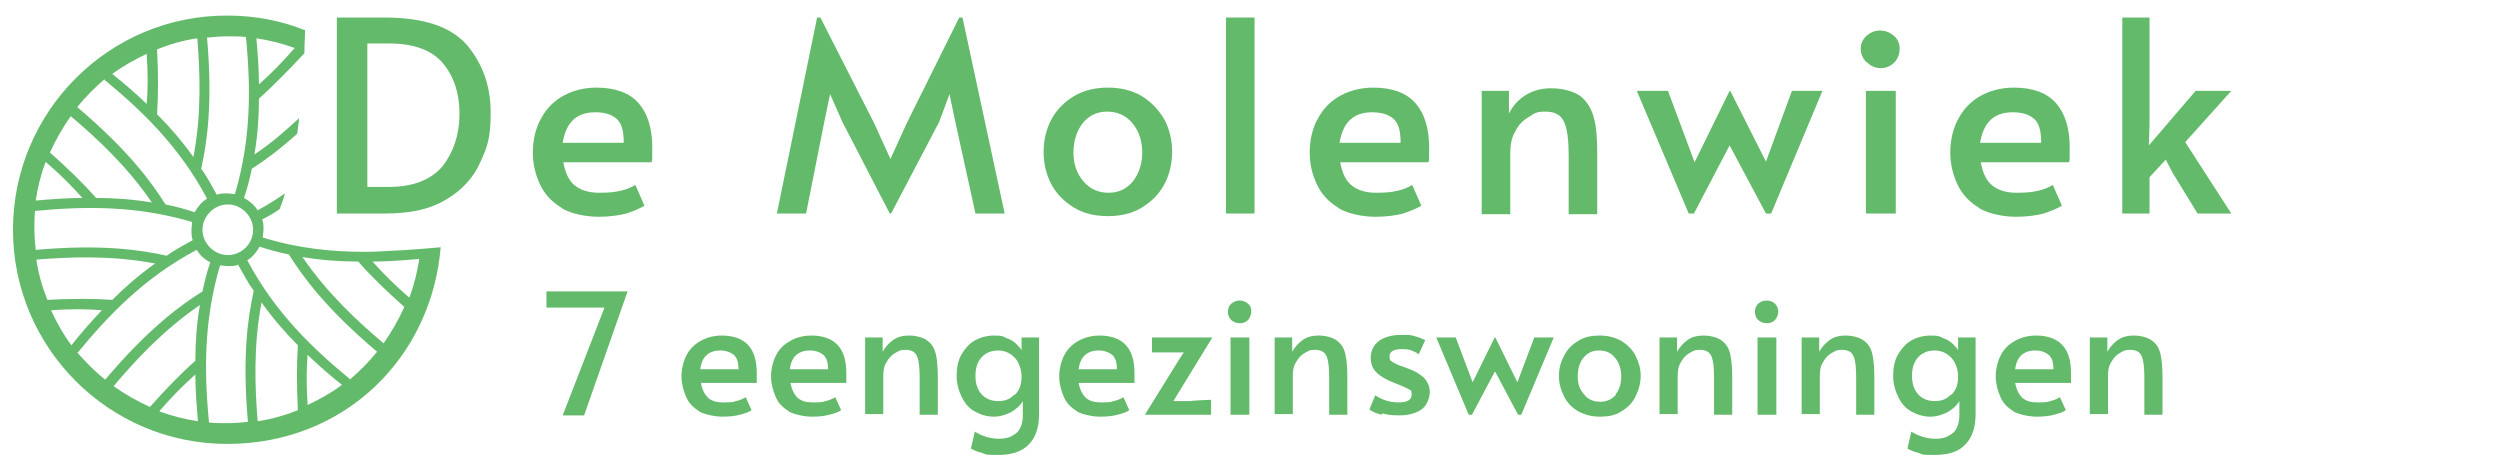 <?xml version="1.0" encoding="UTF-8"?>
<svg id="Laag_1" xmlns="http://www.w3.org/2000/svg" version="1.1" viewBox="0 0 385.2 71.7">
  <!-- Generator: Adobe Illustrator 29.1.0, SVG Export Plug-In . SVG Version: 2.1.0 Build 142)  -->
  <defs>
    <style>
      .st0 {
        fill: #63ba6b;
      }
    </style>
  </defs>
  <g>
    <path class="st0" d="M93.1,47.4h-8.9v-2.5h12.5l-6.7,19.1h-3.3l6.4-16.5Z"/>
    <path class="st0" d="M107.8,63.4c-1-.6-1.7-1.3-2.1-2.3-.4-.9-.7-2-.7-3.1s.3-2.4.8-3.3c.5-1,1.3-1.7,2.2-2.2s2-.8,3.2-.8c1.8,0,3.2.5,4.1,1.5.9,1,1.3,2.4,1.3,4.3s0,1,0,1.5h-8.6c.2,1.1.6,1.8,1.1,2.3.6.5,1.3.7,2.3.7s1.5,0,2-.2c.5-.1,1-.3,1.5-.6l.9,2c-.4.3-1,.5-1.8.7-.7.2-1.6.3-2.7.3s-2.6-.3-3.6-.8ZM113.8,57c0-1.1-.2-1.8-.7-2.3-.5-.4-1.2-.7-2.1-.7-1.8,0-2.9,1-3.1,2.9h5.9Z"/>
    <path class="st0" d="M121.6,63.4c-1-.6-1.7-1.3-2.1-2.3-.4-.9-.7-2-.7-3.1s.3-2.4.8-3.3c.5-1,1.3-1.7,2.2-2.2s2-.8,3.2-.8c1.8,0,3.2.5,4.1,1.5.9,1,1.3,2.4,1.3,4.3s0,1,0,1.5h-8.6c.2,1.1.6,1.8,1.1,2.3.6.5,1.3.7,2.3.7s1.5,0,2-.2c.5-.1,1-.3,1.5-.6l.9,2c-.4.3-1,.5-1.8.7-.7.2-1.6.3-2.7.3s-2.6-.3-3.6-.8ZM127.6,57c0-1.1-.2-1.8-.7-2.3-.5-.4-1.2-.7-2.1-.7-1.8,0-2.9,1-3.1,2.9h5.9Z"/>
    <path class="st0" d="M133.3,52h2.7v2.2c.4-.7.9-1.3,1.6-1.8.7-.5,1.5-.7,2.5-.7s2.2.3,2.8.8c.7.5,1.1,1.2,1.3,2.1.2.9.3,2.1.3,3.6v5.7h-2.8v-5.7c0-1.5-.1-2.6-.4-3.3-.3-.7-.9-1-1.8-1s-1,.2-1.6.5c-.5.3-1,.8-1.3,1.4-.4.6-.5,1.3-.5,2.1v5.9h-2.8v-11.9Z"/>
    <path class="st0" d="M151.4,69.8c-.9-.2-1.5-.5-1.8-.7l.6-2.6c1.1.7,2.4,1.1,3.7,1.1s1.9-.3,2.6-.8c.7-.5,1.1-1.5,1.1-2.9v-2.1c-.4.7-1,1.2-1.8,1.7-.8.4-1.7.7-2.7.7s-2-.3-2.9-.8c-.9-.5-1.5-1.2-2-2.2-.5-1-.8-2.1-.8-3.3s.2-2.3.7-3.2c.5-.9,1.2-1.7,2-2.2.9-.5,1.9-.8,3.1-.8s1.3.1,1.9.4c.6.2,1.1.5,1.5.9.4.4.7.7.8,1v-2h2.7v11.8c0,2-.5,3.6-1.6,4.7s-2.6,1.6-4.8,1.6-1.7-.1-2.6-.4ZM156.4,60.8c.7-.7,1-1.6,1-2.7v-.2c0-.7-.2-1.4-.5-2-.3-.6-.7-1-1.3-1.4-.5-.3-1.1-.5-1.8-.5-1.1,0-2,.4-2.6,1.1-.6.7-.9,1.6-.9,2.8s.3,2.1.9,2.8c.6.7,1.5,1.1,2.6,1.1s1.8-.3,2.5-1Z"/>
    <path class="st0" d="M166,63.4c-1-.6-1.7-1.3-2.1-2.3-.4-.9-.7-2-.7-3.1s.3-2.4.8-3.3c.5-1,1.3-1.7,2.2-2.2s2-.8,3.2-.8c1.8,0,3.2.5,4.1,1.5.9,1,1.3,2.4,1.3,4.3s0,1,0,1.5h-8.6c.2,1.1.6,1.8,1.1,2.3.6.5,1.3.7,2.3.7s1.5,0,2-.2c.5-.1,1-.3,1.5-.6l.9,2c-.4.3-1,.5-1.8.7-.7.2-1.6.3-2.7.3s-2.6-.3-3.6-.8ZM172.1,57c0-1.1-.2-1.8-.7-2.3-.5-.4-1.2-.7-2.1-.7-1.8,0-2.9,1-3.1,2.9h5.9Z"/>
    <path class="st0" d="M181.8,55.2l.6-.9h-2.9c0,0-2,0-2,0v-2.3h9.3l-5.4,8.8-.6,1h2.8c0-.1,3-.2,3-.2v2.3h-10.2l5.4-8.7Z"/>
    <path class="st0" d="M189.7,49.3c-.4-.4-.5-.8-.5-1.3s.2-.9.5-1.2c.4-.3.8-.5,1.3-.5s1,.2,1.3.5c.4.3.5.8.5,1.2s-.2,1-.5,1.3c-.4.4-.8.5-1.3.5s-1-.2-1.3-.5ZM189.6,52h2.9v11.9h-2.9v-11.9Z"/>
    <path class="st0" d="M196.4,52h2.7v2.2c.4-.7.9-1.3,1.6-1.8.7-.5,1.5-.7,2.5-.7s2.2.3,2.8.8c.7.5,1.1,1.2,1.3,2.1.2.9.3,2.1.3,3.6v5.7h-2.8v-5.7c0-1.5-.1-2.6-.4-3.3-.3-.7-.9-1-1.8-1s-1,.2-1.6.5c-.5.3-1,.8-1.3,1.4-.4.6-.5,1.3-.5,2.1v5.9h-2.8v-11.9Z"/>
    <path class="st0" d="M212.9,63.9c-.9-.2-1.5-.5-1.9-.8l.9-2.2c1,.7,2.2,1.1,3.6,1.1s2-.4,2-1.2-.1-.6-.4-.8c-.3-.2-.8-.4-1.5-.7l-1-.4c-1-.4-1.9-.9-2.5-1.5-.6-.6-.9-1.3-.9-2.3s.4-1.9,1.3-2.6c.9-.6,2-.9,3.4-.9s1.4,0,2.1.2c.7.2,1.2.4,1.6.6l-1,2.2c-.2-.2-.6-.4-1.1-.6-.5-.2-1-.2-1.6-.2-1.2,0-1.8.4-1.8,1.1s.2.7.5.9c.3.2.9.5,1.6.7,0,0,.3.1.8.3,1.1.4,1.9.9,2.5,1.5.5.6.8,1.3.8,2.1s-.4,2.1-1.3,2.7c-.9.6-2,.9-3.4.9s-1.7-.1-2.6-.3Z"/>
    <path class="st0" d="M230.3,57.3l-3.5,6.6h-.5l-5-11.9h3l2.6,6.9,3.4-6.9h.1l3.4,6.9,2.6-6.9h3l-5,11.9h-.5l-3.5-6.6Z"/>
    <path class="st0" d="M243.2,63.4c-1-.6-1.7-1.3-2.2-2.3-.5-1-.8-2-.8-3.2s.3-2.2.8-3.1c.5-1,1.2-1.7,2.2-2.3,1-.6,2-.8,3.3-.8s2.3.3,3.3.8c.9.6,1.7,1.3,2.2,2.3.5,1,.8,2,.8,3.1s-.3,2.2-.8,3.2c-.5,1-1.2,1.7-2.2,2.3-.9.6-2,.8-3.3.8s-2.3-.3-3.3-.8ZM248.9,60.8c.6-.7.9-1.7.9-2.8s-.3-2.1-.9-2.8c-.6-.8-1.4-1.2-2.5-1.2s-1.8.4-2.4,1.1-.9,1.7-.9,2.9.3,2,1,2.8c.6.8,1.5,1.1,2.5,1.1s1.8-.4,2.4-1.1Z"/>
    <path class="st0" d="M255.7,52h2.7v2.2c.4-.7.9-1.3,1.6-1.8.7-.5,1.5-.7,2.5-.7s2.2.3,2.8.8c.7.5,1.1,1.2,1.3,2.1.2.9.3,2.1.3,3.6v5.7h-2.8v-5.7c0-1.5-.1-2.6-.4-3.3-.3-.7-.9-1-1.8-1s-1,.2-1.6.5c-.5.3-1,.8-1.3,1.4-.4.6-.5,1.3-.5,2.1v5.9h-2.8v-11.9Z"/>
    <path class="st0" d="M270.9,49.3c-.4-.4-.5-.8-.5-1.3s.2-.9.5-1.2.8-.5,1.3-.5,1,.2,1.3.5.5.8.5,1.2-.2,1-.5,1.3c-.4.4-.8.5-1.3.5s-1-.2-1.3-.5ZM270.8,52h2.9v11.9h-2.9v-11.9Z"/>
    <path class="st0" d="M277.6,52h2.7v2.2c.4-.7.9-1.3,1.6-1.8.7-.5,1.5-.7,2.5-.7s2.2.3,2.8.8c.7.5,1.1,1.2,1.3,2.1.2.9.3,2.1.3,3.6v5.7h-2.8v-5.7c0-1.5-.1-2.6-.4-3.3-.3-.7-.9-1-1.8-1s-1,.2-1.6.5c-.5.3-1,.8-1.3,1.4-.4.6-.5,1.3-.5,2.1v5.9h-2.8v-11.9Z"/>
    <path class="st0" d="M295.7,69.8c-.9-.2-1.5-.5-1.8-.7l.6-2.6c1.1.7,2.4,1.1,3.7,1.1s1.9-.3,2.6-.8c.7-.5,1.1-1.5,1.1-2.9v-2.1c-.4.7-1,1.2-1.8,1.7-.8.4-1.7.7-2.7.7s-2-.3-2.9-.8c-.9-.5-1.5-1.2-2-2.2-.5-1-.8-2.1-.8-3.3s.2-2.3.7-3.2c.5-.9,1.2-1.7,2-2.2.9-.5,1.9-.8,3.1-.8s1.3.1,1.9.4c.6.2,1.1.5,1.5.9.4.4.7.7.8,1v-2h2.7v11.8c0,2-.5,3.6-1.6,4.7-1,1.1-2.6,1.6-4.8,1.6s-1.7-.1-2.6-.4ZM300.7,60.8c.7-.7,1-1.6,1-2.7v-.2c0-.7-.2-1.4-.5-2s-.7-1-1.3-1.4c-.5-.3-1.1-.5-1.8-.5-1.1,0-2,.4-2.6,1.1-.6.7-.9,1.6-.9,2.8s.3,2.1.9,2.8c.6.7,1.5,1.1,2.6,1.1s1.8-.3,2.5-1Z"/>
    <path class="st0" d="M310.3,63.4c-1-.6-1.7-1.3-2.1-2.3-.4-.9-.7-2-.7-3.1s.3-2.4.8-3.3c.5-1,1.3-1.7,2.2-2.2s2-.8,3.2-.8c1.8,0,3.2.5,4.1,1.5.9,1,1.3,2.4,1.3,4.3s0,1,0,1.5h-8.6c.2,1.1.6,1.8,1.1,2.3.6.5,1.3.7,2.3.7s1.5,0,2-.2c.5-.1,1-.3,1.5-.6l.9,2c-.4.3-1,.5-1.8.7-.7.2-1.6.3-2.7.3s-2.6-.3-3.6-.8ZM316.4,57c0-1.1-.2-1.8-.7-2.3-.5-.4-1.2-.7-2.1-.7-1.8,0-2.9,1-3.1,2.9h5.9Z"/>
    <path class="st0" d="M322,52h2.7v2.2c.4-.7.9-1.3,1.6-1.8.7-.5,1.5-.7,2.5-.7s2.2.3,2.8.8c.7.5,1.1,1.2,1.3,2.1.2.9.3,2.1.3,3.6v5.7h-2.8v-5.7c0-1.5-.1-2.6-.4-3.3-.3-.7-.9-1-1.8-1s-1,.2-1.6.5c-.5.3-1,.8-1.3,1.4-.4.6-.5,1.3-.5,2.1v5.9h-2.8v-11.9Z"/>
  </g>
  <path class="st0" d="M47.1,4.7c-3.7-1.5-7.8-2.3-12-2.3C16.8,2.3,2,17.2,2,35.4s14.8,33,33,33,31.5-13.4,32.9-30.3c-2.3.2-4.6.4-6.9.5-1.6.1-3.2.2-4.9.2-4.9,0-10.1-.5-15.6-2.2,0-.4.1-.8.1-1.2,0-.6,0-1.1-.2-1.6,1-.5,1.9-1,2.7-1.6.3-.8.6-1.6.8-2.4-1.3.9-2.7,1.8-4.2,2.6-.5-.8-1.2-1.4-2.1-1.9.5-1.5.9-3,1.2-4.5,1.9-1.2,4.2-2.9,7-5.4.1-.8.2-1.6.3-2.4-2.1,1.9-4.3,3.9-6.9,5.6.5-2.9.7-5.8.7-8.6,2.2-2,4.5-4.3,7-7,0-1.2.1-2.4.1-3.5M39,35.4c0,2.2-1.8,3.9-3.9,3.9s-3.9-1.8-3.9-3.9,1.8-3.9,3.9-3.9,3.9,1.8,3.9,3.9M63,45.8c-2.2-1.9-4-3.7-5.6-5.5,2.4,0,4.8-.2,7.2-.4-.3,2-.8,4-1.5,5.9M46.6,39.6c2.9.5,5.8.7,8.6.7,2,2.3,4.3,4.5,7.1,7-.9,2-2,3.9-3.2,5.6-3.9-3.3-8.6-7.6-12.5-13.3M53.9,58.4c-5.7-4.7-11.5-10.2-15.8-18.3.8-.5,1.4-1.2,1.9-2.1,1.5.5,3,.9,4.5,1.2,2.2,3.5,5.8,8.4,13.6,15-1.3,1.6-2.7,3-4.2,4.3M47.3,54.6c1.8,1.7,3.6,3.3,5.4,4.7-1.6,1.2-3.4,2.2-5.3,3.1-.2-2.9-.2-5.4,0-7.8M40.3,46.6c1.7,2.4,3.6,4.6,5.6,6.6-.2,3-.2,6.2,0,10-2,.8-4.1,1.4-6.2,1.7-.4-5-.7-11.5.6-18.3M33.9,40.9c.4,0,.8.1,1.2.1.6,0,1.1,0,1.6-.2.8,1.4,1.5,2.8,2.4,4-.9,4.1-1.8,10-.9,20.2-1,.1-2,.2-3.1.2s-2,0-2.9-.1c-.7-7.4-.9-15.4,1.7-24.2M24.6,63.3c1.9-2.2,3.7-4,5.5-5.6,0,2.4.2,4.8.4,7.2-2-.3-4-.8-5.9-1.5M17.5,59.5c3.3-3.9,7.6-8.6,13.3-12.5-.5,2.9-.7,5.8-.7,8.6-2.3,2-4.5,4.3-7,7.1-2-.9-3.9-2-5.6-3.2M12,54.3c4.7-5.7,10.2-11.5,18.3-15.8.5.8,1.2,1.5,2.1,1.9-.5,1.5-.9,3-1.2,4.5-3.5,2.2-8.4,5.8-15,13.6-1.6-1.3-3-2.7-4.3-4.2M7.9,47.8c2.9-.2,5.4-.2,7.8,0-1.7,1.8-3.3,3.6-4.7,5.4-1.2-1.6-2.2-3.4-3.1-5.3M5.6,40c5-.4,11.5-.7,18.3.6-2.4,1.7-4.6,3.6-6.6,5.6-3-.2-6.2-.2-10,0-.8-2-1.4-4.1-1.7-6.2M5.4,32.5c7.4-.7,15.4-.9,24.2,1.7,0,.4-.1.8-.1,1.2,0,.6,0,1.1.2,1.6-1.4.8-2.8,1.5-4,2.4-4.1-.9-10-1.8-20.2-.9-.1-1-.2-2-.2-3.1s0-2,.1-2.9M7.1,25c2.2,1.9,4,3.7,5.6,5.5-2.4,0-4.8.2-7.2.4.3-2,.8-4,1.5-5.9M23.4,31.2c-3-.5-5.8-.7-8.6-.7-2-2.3-4.3-4.5-7.1-7,.9-2,2-3.9,3.2-5.6,3.9,3.3,8.6,7.6,12.5,13.3M16.1,12.3c5.7,4.7,11.5,10.2,15.8,18.3-.8.5-1.4,1.2-1.9,2.1-1.5-.5-3-.9-4.5-1.2-2.2-3.5-5.8-8.4-13.6-15,1.3-1.6,2.7-3,4.2-4.3M22.7,16.1c-1.8-1.7-3.6-3.3-5.4-4.7,1.6-1.2,3.4-2.2,5.3-3.1.2,2.9.2,5.4,0,7.8M29.8,24.2c-1.7-2.4-3.6-4.6-5.6-6.6.2-3,.2-6.2,0-10,2-.8,4.1-1.4,6.2-1.7.4,5,.7,11.5-.6,18.3M36.2,29.9c-.4,0-.8-.1-1.2-.1-.6,0-1.1,0-1.6.2-.8-1.4-1.5-2.8-2.4-4,.9-4.1,1.8-10,.9-20.2,1-.1,2-.2,3.1-.2s2,0,2.9.1c.7,7.4.9,15.4-1.7,24.2M39.5,5.9c2,.3,4,.8,5.9,1.5-1.9,2.2-3.7,4-5.5,5.6,0-2.4-.2-4.8-.4-7.2"/>
  <path class="st0" d="M59.9,28.8c3.8,0,6.5-1.1,8.3-3.2,1.7-2.2,2.6-4.9,2.6-8.1s-.9-5.8-2.6-7.8c-1.7-2-4.5-3-8.2-3h-3.4v22.1h3.4ZM51.9,2.7h7.3c6.1,0,10.3,1.4,12.8,4.3,2.4,2.9,3.6,6.3,3.6,10.3s-.5,5.3-1.6,7.7c-1,2.3-2.8,4.3-5.2,5.7-2.4,1.5-5.5,2.2-9.4,2.2h-7.5V2.7Z"/>
  <path class="st0" d="M96.1,21.9c0-1.7-.3-2.9-1.1-3.6-.8-.7-1.9-1-3.3-1-2.9,0-4.5,1.6-5,4.7h9.4ZM86.5,32c-1.5-.9-2.6-2.1-3.3-3.6-.7-1.5-1.1-3.1-1.1-4.9s.4-3.8,1.3-5.3c.8-1.5,2-2.7,3.5-3.5,1.5-.8,3.2-1.2,5-1.2,2.9,0,5.1.8,6.5,2.4,1.4,1.6,2.1,3.9,2.1,6.8s0,1.5-.1,2.3h-13.6c.3,1.7.9,2.9,1.8,3.6.9.7,2.1,1.1,3.7,1.1s2.4-.1,3.3-.3c.9-.2,1.6-.5,2.3-.9l1.4,3.2c-.7.4-1.6.8-2.8,1.2-1.2.3-2.6.5-4.3.5s-4.1-.4-5.6-1.3"/>
  <polygon class="st0" points="129.8 18.8 127.9 14.5 127 18.8 124.2 32.9 119.7 32.9 125.9 2.7 126.4 2.7 134.7 19 137.2 24.5 139.7 19 147.8 2.7 148.3 2.7 154.8 32.9 150.3 32.9 147.2 18.8 146.3 14.5 144.7 18.8 137.3 32.9 137.1 32.9 129.8 18.8"/>
  <path class="st0" d="M174.6,27.9c.9-1.2,1.4-2.7,1.4-4.4s-.5-3.3-1.5-4.5-2.3-1.8-3.9-1.8-2.8.6-3.8,1.8c-.9,1.2-1.4,2.7-1.4,4.5s.5,3.2,1.5,4.4c1,1.2,2.3,1.8,3.9,1.8s2.8-.6,3.8-1.8M165.5,32c-1.5-.9-2.7-2.1-3.5-3.6-.8-1.5-1.2-3.2-1.2-5s.4-3.5,1.2-5c.8-1.5,2-2.7,3.5-3.6,1.5-.9,3.3-1.3,5.2-1.3s3.7.4,5.2,1.3c1.5.9,2.6,2.1,3.5,3.6.8,1.5,1.2,3.2,1.2,5s-.4,3.5-1.2,5c-.8,1.5-2,2.7-3.5,3.6-1.5.9-3.2,1.3-5.2,1.3s-3.7-.4-5.2-1.3"/>
  <rect class="st0" x="188.9" y="2.7" width="4.4" height="30.2"/>
  <path class="st0" d="M215.8,21.9c0-1.7-.3-2.9-1.1-3.6-.8-.7-1.9-1-3.3-1-2.9,0-4.5,1.6-5,4.7h9.4ZM206.2,32c-1.5-.9-2.6-2.1-3.3-3.6-.7-1.5-1.1-3.1-1.1-4.9s.4-3.8,1.3-5.3c.8-1.5,2-2.7,3.5-3.5,1.5-.8,3.2-1.2,5-1.2,2.9,0,5.1.8,6.5,2.4,1.4,1.6,2.1,3.9,2.1,6.8s0,1.5-.1,2.3h-13.6c.3,1.7.9,2.9,1.8,3.6.9.7,2.1,1.1,3.7,1.1s2.4-.1,3.3-.3c.9-.2,1.6-.5,2.3-.9l1.4,3.2c-.7.4-1.6.8-2.8,1.2-1.2.3-2.6.5-4.3.5s-4.1-.4-5.6-1.3"/>
  <path class="st0" d="M228.1,14h4.4v3.5c.6-1.2,1.4-2.1,2.5-2.8,1.1-.7,2.4-1.1,4-1.1s3.4.4,4.5,1.2c1,.8,1.7,1.9,2.1,3.4.4,1.5.5,3.3.5,5.7v9.1h-4.4v-9c0-2.4-.2-4.1-.7-5.2-.5-1.1-1.4-1.6-2.9-1.6s-1.7.3-2.5.8c-.9.5-1.6,1.2-2.1,2.2-.6,1-.8,2.1-.8,3.4v9.4h-4.4V14Z"/>
  <polygon class="st0" points="266.5 22.4 261 32.9 260.2 32.9 252.2 14 257 14 261.1 25 266.5 14 266.6 14 272.1 24.9 276.1 14 280.8 14 272.9 32.9 272.1 32.9 266.5 22.4"/>
  <path class="st0" d="M287.5,14h4.6v18.9h-4.6V14ZM287.6,9.6c-.6-.6-.9-1.3-.9-2.1s.3-1.4.9-2c.6-.5,1.3-.8,2.1-.8s1.5.3,2.1.8c.6.5.9,1.2.9,2s-.3,1.6-.8,2.1c-.6.6-1.3.9-2.1.9s-1.6-.3-2.1-.9"/>
  <path class="st0" d="M314.5,21.9c0-1.7-.3-2.9-1.1-3.6-.8-.7-1.9-1-3.3-1-2.9,0-4.5,1.6-5,4.7h9.4ZM304.9,32c-1.5-.9-2.6-2.1-3.3-3.6-.7-1.5-1.1-3.1-1.1-4.9s.4-3.8,1.3-5.3c.8-1.5,2-2.7,3.5-3.5,1.5-.8,3.2-1.2,5-1.2,2.9,0,5.1.8,6.5,2.4,1.4,1.6,2.1,3.9,2.1,6.8s0,1.5-.1,2.3h-13.6c.3,1.7.9,2.9,1.8,3.6.9.7,2.1,1.1,3.7,1.1s2.4-.1,3.3-.3c.9-.2,1.6-.5,2.3-.9l1.4,3.2c-.7.4-1.6.8-2.8,1.2-1.2.3-2.6.5-4.3.5s-4.1-.4-5.6-1.3"/>
  <polygon class="st0" points="343.8 32.9 338.6 32.9 334.8 26.7 333.7 24.6 331.2 27.3 331.2 32.9 327 32.9 327 2.7 331.2 2.7 331.2 19.2 331.1 22.4 338.3 14 343.8 14 336.7 21.9 343.8 32.9"/>
</svg>